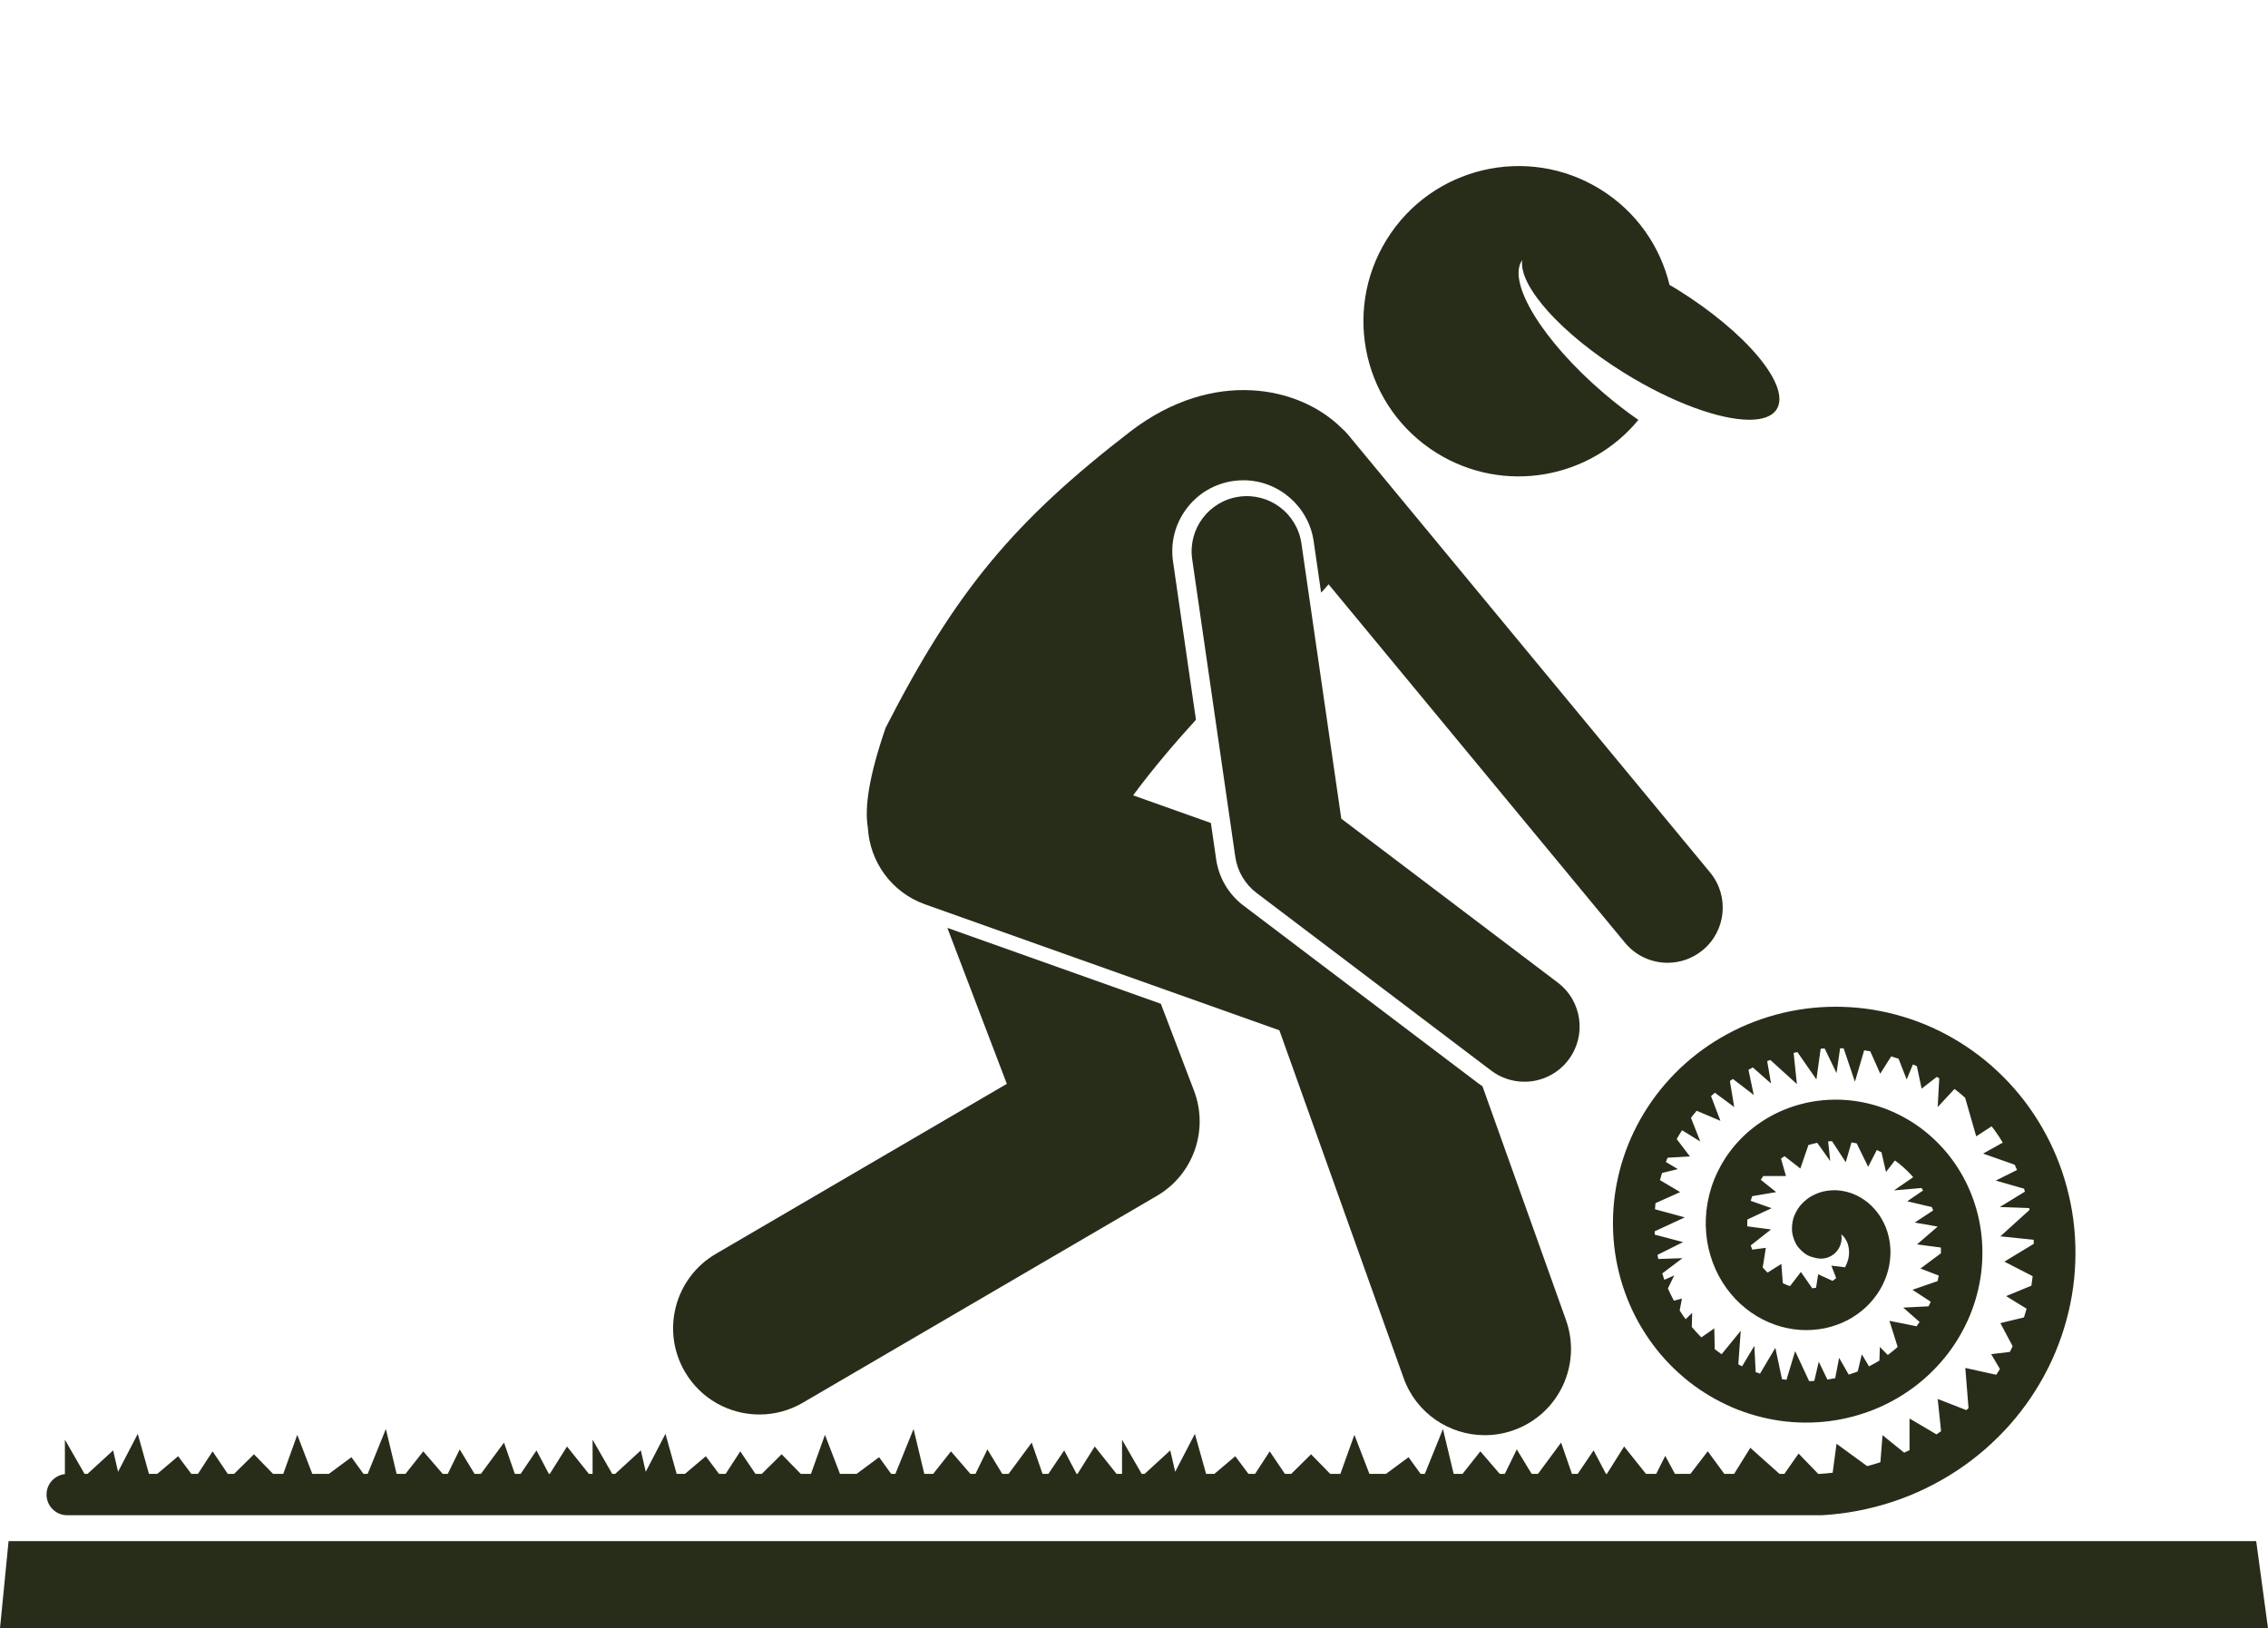 <?xml version="1.0" encoding="UTF-8"?> <svg xmlns="http://www.w3.org/2000/svg" width="328.791" height="236.111"><g><title>background</title><rect fill="none" id="canvas_background" height="402" width="582" y="-1" x="-1"></rect></g><g><title>Layer 1</title><path fill="#282d1a" id="svg_2" d="m145.96,157.165l-42.187,24.654c-5.96,3.483 -7.968,11.139 -4.484,17.099c2.324,3.979 6.507,6.195 10.804,6.195c2.142,0 4.313,-0.551 6.295,-1.71l51.334,-30c5.277,-3.084 7.55,-9.533 5.372,-15.246l-4.805,-12.603l-30.952,-11.006l8.623,22.617z"></path><path fill="#282d1a" id="svg_3" d="m125.815,120.024c0.262,4.887 3.396,9.372 8.295,11.114l51.361,18.263l18.005,50.414c1.825,5.112 6.638,8.3 11.771,8.299c1.396,0 2.815,-0.235 4.204,-0.731c6.502,-2.321 9.89,-9.475 7.567,-15.976l-12.105,-33.893c-0.216,-0.14 -0.428,-0.286 -0.635,-0.443l-34,-25.749c-2.173,-1.646 -3.585,-4.038 -3.975,-6.735l-0.76,-5.248l-11.273,-4.008c2.828,-3.819 5.94,-7.483 9.106,-10.959l-3.323,-22.952c-0.395,-2.723 0.295,-5.436 1.941,-7.64c1.647,-2.204 4.054,-3.635 6.776,-4.029c0.492,-0.071 0.995,-0.108 1.491,-0.108c5.074,0 9.449,3.795 10.178,8.826l1.082,7.47c0.37,-0.396 0.74,-0.792 1.084,-1.21l42.975,51.98c1.582,1.913 3.867,2.902 6.171,2.902c1.795,0 3.601,-0.602 5.093,-1.834c3.405,-2.815 3.883,-7.858 1.068,-11.264l-52.5,-63.5c-0.273,-0.331 -0.573,-0.625 -0.885,-0.9c-6.126,-6.128 -18.614,-8.722 -30.585,0.397c-16.86,13 -25.368,23.11 -35.552,43.022c-2.435,7.094 -3.075,11.546 -2.575,14.492z"></path><path fill="#282d1a" id="svg_4" d="m188.665,78.798c-0.633,-4.372 -4.686,-7.407 -9.063,-6.771c-4.372,0.633 -7.404,4.69 -6.771,9.063l6.25,43.167c0.301,2.082 1.41,3.961 3.087,5.23l34,25.75c1.445,1.095 3.142,1.623 4.824,1.623c2.419,0 4.81,-1.093 6.383,-3.17c2.668,-3.522 1.976,-8.54 -1.547,-11.207l-31.383,-23.769l-5.78,-39.916z"></path><path fill="#282d1a" id="svg_5" d="m208.316,65.712c9.693,6 22.155,3.745 29.2,-4.823c-1.671,-1.156 -3.375,-2.468 -5.067,-3.917c-8.853,-7.586 -14.029,-16.098 -11.777,-19.25c-0.525,3.744 5.658,10.699 14.845,16.386c6.933,4.292 13.761,6.738 18.034,6.761c1.949,0.01 3.368,-0.483 4.02,-1.537c2.084,-3.366 -4.413,-11.162 -14.51,-17.411c-0.345,-0.214 -0.689,-0.412 -1.034,-0.616c-1.34,-5.556 -4.782,-10.608 -10.027,-13.854c-10.565,-6.54 -24.434,-3.276 -30.974,7.289c-6.54,10.566 -3.276,24.433 7.29,30.972z"></path><path fill="#282d1a" id="svg_6" d="m208.639,208.576l-2.083,5.146l-0.612,0l-1.748,-2.419l-3.264,2.419l-2.409,0l-2.178,-5.663l-2.03,5.663l-1.477,0l-2.773,-2.842l-2.876,2.842l-0.916,0l-2.203,-3.265l-2.124,3.265l-0.957,0l-1.915,-2.56l-3.022,2.56l-1.205,0l-1.625,-5.804l-2.855,5.501l-0.714,-3.103l-3.712,3.406l-0.434,0l-2.847,-4.958l0,4.958l-0.791,0l-3.166,-3.971l-2.494,3.971l-0.139,0l-1.792,-3.406l-2.298,3.406l-0.842,0l-1.57,-4.535l-3.349,4.535l-0.919,0l-2.154,-3.547l-1.733,3.547l-0.734,0l-2.815,-3.265l-2.581,3.265l-1.286,0l-1.557,-6.509l-2.635,6.509l-0.612,0l-1.748,-2.419l-3.264,2.419l-2.409,0l-2.178,-5.663l-2.03,5.663l-1.477,0l-2.773,-2.842l-2.876,2.842l-0.916,0l-2.203,-3.265l-2.124,3.265l-0.957,0l-1.915,-2.56l-3.022,2.56l-1.205,0l-1.625,-5.804l-2.855,5.501l-0.714,-3.103l-3.712,3.406l-0.434,0l-2.847,-4.958l0,4.958l-0.541,0l-3.166,-3.971l-2.494,3.971l-0.139,0l-1.792,-3.406l-2.298,3.406l-0.842,0l-1.57,-4.535l-3.349,4.535l-0.918,0l-2.154,-3.547l-1.733,3.547l-0.733,0l-2.815,-3.265l-2.581,3.265l-1.286,0l-1.557,-6.509l-2.635,6.509l-0.612,0l-1.748,-2.419l-3.264,2.419l-2.409,0l-2.178,-5.663l-2.03,5.663l-1.477,0l-2.773,-2.842l-2.876,2.842l-0.916,0l-2.203,-3.265l-2.124,3.265l-0.957,0l-1.915,-2.56l-3.022,2.56l-1.205,0l-1.625,-5.804l-2.855,5.501l-0.714,-3.103l-3.712,3.406l-0.434,0l-2.847,-4.958l0,4.992c-1.496,0.17 -2.662,1.424 -2.662,2.966c0,1.657 1.343,3 3,3l254.233,0c0.057,0 0.113,-0.002 0.169,-0.005c3.465,-0.195 6.916,-0.854 10.259,-1.959c3.249,-1.073 6.365,-2.585 9.264,-4.492c2.818,-1.854 5.398,-4.09 7.67,-6.647c2.206,-2.484 4.089,-5.273 5.598,-8.29c1.463,-2.928 2.541,-6.063 3.205,-9.32c0.642,-3.161 0.864,-6.421 0.661,-9.687c-0.197,-3.172 -0.819,-6.329 -1.849,-9.381c-0.997,-2.963 -2.396,-5.805 -4.157,-8.447c-1.706,-2.561 -3.764,-4.905 -6.115,-6.968c-2.278,-1.998 -4.833,-3.698 -7.592,-5.056c-2.675,-1.315 -5.537,-2.277 -8.508,-2.861c-2.875,-0.565 -5.842,-0.747 -8.811,-0.542c-2.874,0.198 -5.736,0.783 -8.507,1.739c-2.677,0.923 -5.243,2.21 -7.629,3.826c-2.306,1.561 -4.412,3.439 -6.263,5.581c-1.785,2.067 -3.305,4.387 -4.515,6.897c-1.165,2.418 -2.012,5.006 -2.517,7.692c-0.486,2.588 -0.628,5.258 -0.421,7.938c0.201,2.579 0.75,5.146 1.631,7.63c0.851,2.395 2.027,4.687 3.496,6.812c1.415,2.05 3.114,3.919 5.049,5.556c1.86,1.578 3.947,2.914 6.201,3.971c2.162,1.017 4.478,1.747 6.881,2.173c2.307,0.408 4.685,0.509 7.063,0.297c2.28,-0.202 4.553,-0.715 6.754,-1.524c2.104,-0.773 4.12,-1.838 5.994,-3.166c1.789,-1.269 3.421,-2.789 4.852,-4.521c1.365,-1.655 2.517,-3.508 3.424,-5.507c0.867,-1.912 1.481,-3.955 1.824,-6.07c0.329,-2.021 0.387,-4.104 0.171,-6.19c-0.206,-1.987 -0.684,-3.965 -1.422,-5.879c-0.702,-1.821 -1.657,-3.562 -2.84,-5.174c-1.127,-1.535 -2.471,-2.929 -3.994,-4.142c-1.449,-1.155 -3.069,-2.123 -4.816,-2.877c-1.658,-0.716 -3.429,-1.212 -5.261,-1.474c-1.741,-0.25 -3.529,-0.262 -5.321,-0.039c-1.694,0.211 -3.377,0.655 -5.002,1.323c-1.535,0.631 -3,1.479 -4.351,2.52c-1.277,0.983 -2.433,2.151 -3.433,3.474c-0.931,1.229 -1.734,2.657 -2.325,4.13c-0.556,1.387 -0.941,2.929 -1.115,4.458c-0.164,1.435 -0.129,2.973 0.1,4.449c0.215,1.381 0.642,2.807 1.234,4.126c0.556,1.234 1.319,2.454 2.209,3.528c0.832,1.005 1.856,1.944 2.965,2.719c1.034,0.721 2.229,1.33 3.452,1.761c1.142,0.403 2.407,0.661 3.661,0.746c1.159,0.078 2.4,-0.009 3.587,-0.254c1.094,-0.229 2.217,-0.63 3.252,-1.165c0.953,-0.495 1.887,-1.159 2.699,-1.92c0.751,-0.705 1.439,-1.562 1.989,-2.477c0.501,-0.833 0.921,-1.828 1.181,-2.798c0.241,-0.896 0.365,-1.921 0.348,-2.881c-0.016,-0.885 -0.175,-1.857 -0.449,-2.738c-0.249,-0.802 -0.655,-1.646 -1.144,-2.378c-0.439,-0.66 -1.059,-1.34 -1.695,-1.863c-0.579,-0.479 -1.327,-0.926 -2.061,-1.229c-0.654,-0.27 -1.482,-0.469 -2.209,-0.532c-0.673,-0.062 -1.491,0 -2.181,0.16c-0.742,0.173 -1.479,0.526 -1.928,0.804c-0.632,0.394 -1.203,0.974 -1.5,1.351c-0.422,0.535 -0.768,1.282 -0.911,1.75c-0.189,0.621 -0.235,1.451 -0.18,1.972c0.071,0.636 0.389,1.456 0.646,1.868c0.332,0.539 1.032,1.179 1.459,1.427c0.409,0.241 0.769,0.335 1.368,0.479c1.615,0.395 3.231,-0.602 3.619,-2.212c0.101,-0.415 0.108,-0.829 0.039,-1.224c0.008,0.005 0.015,0.011 0.021,0.017c0.185,0.152 0.403,0.389 0.519,0.562c0.166,0.249 0.329,0.584 0.407,0.833c0.104,0.336 0.173,0.741 0.179,1.061c0.007,0.404 -0.046,0.858 -0.143,1.218c-0.1,0.37 -0.262,0.755 -0.44,1.086l-1.982,-0.236l0.698,1.804c-0.169,0.143 -0.338,0.279 -0.52,0.404l-2.095,-0.958l-0.305,1.955c-0.181,0.035 -0.367,0.055 -0.552,0.076l-1.643,-2.365l-1.573,2.045c-0.054,-0.018 -0.116,-0.027 -0.169,-0.046c-0.298,-0.104 -0.592,-0.238 -0.881,-0.377l-0.21,-2.788l-1.996,1.255c-0.25,-0.238 -0.493,-0.481 -0.703,-0.735c-0.002,-0.003 -0.004,-0.006 -0.006,-0.008l0.455,-2.844l-1.967,0.259c-0.08,-0.202 -0.16,-0.403 -0.227,-0.608l2.944,-2.318l-3.443,-0.451c-0.015,-0.336 -0.003,-0.661 0.013,-0.989l3.513,-1.643l-3.028,-1.069c0.07,-0.227 0.134,-0.458 0.217,-0.675l3.478,-0.589l-2.231,-1.785c0.116,-0.173 0.219,-0.361 0.342,-0.524c0.006,-0.009 0.014,-0.016 0.02,-0.025l3.286,0l-0.719,-2.515c0.169,-0.124 0.339,-0.246 0.514,-0.362l2.288,1.794l1.173,-3.403c0.424,-0.128 0.852,-0.241 1.279,-0.326l1.881,2.645l-0.303,-2.854c0.187,-0.014 0.373,-0.024 0.561,-0.031l1.993,3.052l0.831,-2.876c0.251,0.042 0.501,0.086 0.75,0.141l1.669,3.402l1.248,-2.433c0.228,0.104 0.456,0.207 0.68,0.322l0.656,2.861l1.29,-1.666c0.191,0.138 0.384,0.275 0.565,0.419c0.765,0.609 1.46,1.281 2.088,2.001l-2.776,1.913l3.976,-0.343c0.079,0.117 0.163,0.232 0.239,0.35l-2.298,1.576l3.556,0.837c0.063,0.149 0.132,0.297 0.19,0.447c0.005,0.013 0.009,0.026 0.013,0.038l-2.677,1.761l3.333,0.583l-3,2.583l3.459,0.457c0.012,0.278 0.011,0.555 0.01,0.832l-2.969,2.211l2.651,1.024c-0.052,0.268 -0.104,0.536 -0.168,0.8l-3.65,1.259l2.651,1.726c-0.033,0.075 -0.06,0.153 -0.094,0.227c-0.068,0.151 -0.146,0.295 -0.218,0.443l-3.672,0.187l2.372,2.083c-0.141,0.21 -0.281,0.42 -0.429,0.623l-3.943,-0.789l1.197,3.79c-0.465,0.412 -0.944,0.803 -1.442,1.164l-1.138,-1.17l-0.071,1.984c-0.492,0.304 -0.996,0.579 -1.507,0.836l-1.042,-1.753l-0.59,2.483c-0.131,0.052 -0.26,0.111 -0.392,0.159c-0.305,0.112 -0.613,0.208 -0.921,0.306l-1.387,-2.434l-0.57,2.95c-0.375,0.079 -0.751,0.152 -1.128,0.209l-1.253,-2.592l-0.65,2.78c-0.248,0.014 -0.497,0.034 -0.744,0.039l-2.03,-4.351l-1.258,4.152c-0.216,-0.03 -0.434,-0.056 -0.648,-0.093l-0.964,-4.544l-2.222,3.742c-0.212,-0.07 -0.421,-0.145 -0.63,-0.222l-0.192,-3.807l-1.779,2.967c-0.184,-0.09 -0.366,-0.184 -0.547,-0.279l0.353,-4.874l-2.778,3.405c-0.339,-0.237 -0.67,-0.482 -0.994,-0.737l-0.06,-3.015l-1.878,1.305c-0.486,-0.482 -0.945,-0.986 -1.383,-1.505l0.05,-2.054l-0.939,0.925c-0.129,-0.176 -0.266,-0.346 -0.39,-0.526c-0.169,-0.245 -0.322,-0.497 -0.481,-0.747l0.331,-1.722l-1.164,0.31c-0.315,-0.581 -0.613,-1.169 -0.876,-1.771l0.923,-1.902l-1.425,0.642c-0.027,-0.073 -0.059,-0.144 -0.086,-0.217c-0.083,-0.234 -0.15,-0.472 -0.226,-0.707l2.93,-2.211l-3.506,0.119c-0.045,-0.198 -0.083,-0.397 -0.122,-0.596l3.712,-1.856l-4.102,-1.078c-0.011,-0.16 -0.014,-0.32 -0.022,-0.479l4.373,-2.026l-4.321,-1.178c0.024,-0.295 0.042,-0.592 0.077,-0.885l3.577,-1.604l-2.931,-1.735c0.092,-0.349 0.195,-0.694 0.302,-1.038l2.296,-0.561l-1.742,-1.034c0.08,-0.207 0.163,-0.411 0.248,-0.616l3.243,-0.184l-1.921,-2.521c0.247,-0.435 0.508,-0.861 0.778,-1.279l2.643,1.634l-1.352,-3.436c0.253,-0.324 0.505,-0.648 0.772,-0.957c0.019,-0.022 0.04,-0.042 0.059,-0.064l3.438,1.457l-1.359,-3.584c0.182,-0.167 0.365,-0.331 0.551,-0.492l2.808,2.076l-0.628,-3.77c0.073,-0.051 0.143,-0.108 0.217,-0.158c0.073,-0.049 0.15,-0.092 0.223,-0.141l3.022,2.319l-0.769,-3.654c0.211,-0.112 0.419,-0.23 0.632,-0.337l2.637,2.323l-0.552,-3.24c0.148,-0.058 0.296,-0.115 0.445,-0.17l3.857,3.493l-0.471,-4.507c0.182,-0.042 0.363,-0.092 0.545,-0.13l2.759,3.971l0.616,-4.451c0.081,-0.006 0.161,-0.019 0.241,-0.025c0.114,-0.008 0.226,-0.006 0.34,-0.013l1.72,3.571l0.515,-3.605c0.172,0.004 0.344,0.008 0.515,0.015l1.636,4.841l1.34,-4.556c0.295,0.045 0.591,0.089 0.884,0.143l1.443,3.246l1.588,-2.504c0.358,0.108 0.716,0.214 1.069,0.336l1.177,3.001l0.908,-2.18c0.191,0.083 0.381,0.169 0.569,0.257l0.689,3.256l2.202,-1.705c0.118,0.072 0.236,0.145 0.354,0.219l-0.223,4.153l2.437,-2.62c0.471,0.363 0.932,0.738 1.378,1.129c0.056,0.049 0.107,0.103 0.163,0.153l1.605,5.589l2.238,-1.455c0.373,0.489 0.732,0.987 1.072,1.497c0.189,0.284 0.359,0.578 0.539,0.868l-2.848,1.59l4.577,1.616c0.117,0.252 0.233,0.503 0.343,0.758l-3.087,1.543l4.095,1.17c0.046,0.144 0.087,0.289 0.131,0.434l-3.642,2.23l4.263,0.155c0.018,0.083 0.041,0.166 0.058,0.25l-4.238,3.845l4.823,0.497c0.012,0.196 0.01,0.392 0.018,0.588l-4.257,2.582l4.098,2.111c-0.05,0.461 -0.11,0.919 -0.181,1.375l-3.667,1.514l2.969,1.827c-0.115,0.426 -0.251,0.843 -0.383,1.263l-3.419,0.827l1.776,3.347c-0.069,0.144 -0.129,0.294 -0.201,0.437c-0.067,0.134 -0.145,0.262 -0.214,0.395l-2.695,0.321l1.27,2.153c-0.177,0.279 -0.345,0.564 -0.53,0.837l-4.49,-0.99l0.466,5.83c-0.1,0.099 -0.207,0.19 -0.309,0.287l-4.158,-1.617l0.488,4.667c-0.22,0.158 -0.439,0.317 -0.663,0.469l-3.908,-2.303l0,4.586c-0.257,0.128 -0.518,0.247 -0.778,0.368l-3.139,-2.538l-0.306,3.919c-0.027,0.009 -0.054,0.021 -0.082,0.03c-0.606,0.2 -1.219,0.375 -1.833,0.541l-4.446,-3.24l-0.559,4.195c-0.597,0.068 -1.195,0.13 -1.794,0.165l-0.304,0l-2.842,-2.944l-2.061,2.944l-0.709,0l-4.23,-3.777l-2.344,3.777l-1.427,0l-2.395,-3.277l-2.512,3.277l-2.249,0l-1.406,-2.611l-1.305,2.611l-1.49,0l-3.166,-3.971l-2.494,3.971l-0.139,0l-1.792,-3.406l-2.298,3.406l-0.842,0l-1.57,-4.535l-3.349,4.535l-0.921,0l-2.154,-3.547l-1.733,3.547l-0.734,0l-2.815,-3.265l-2.581,3.265l-1.286,0l-1.111,-4.646l-0.446,-1.864l-0.545,1.364z"></path><polygon fill="#282d1a" id="svg_7" points="327.081,223.473 1.243,223.473 0,236.111 328.791,236.111 "></polygon></g></svg> 